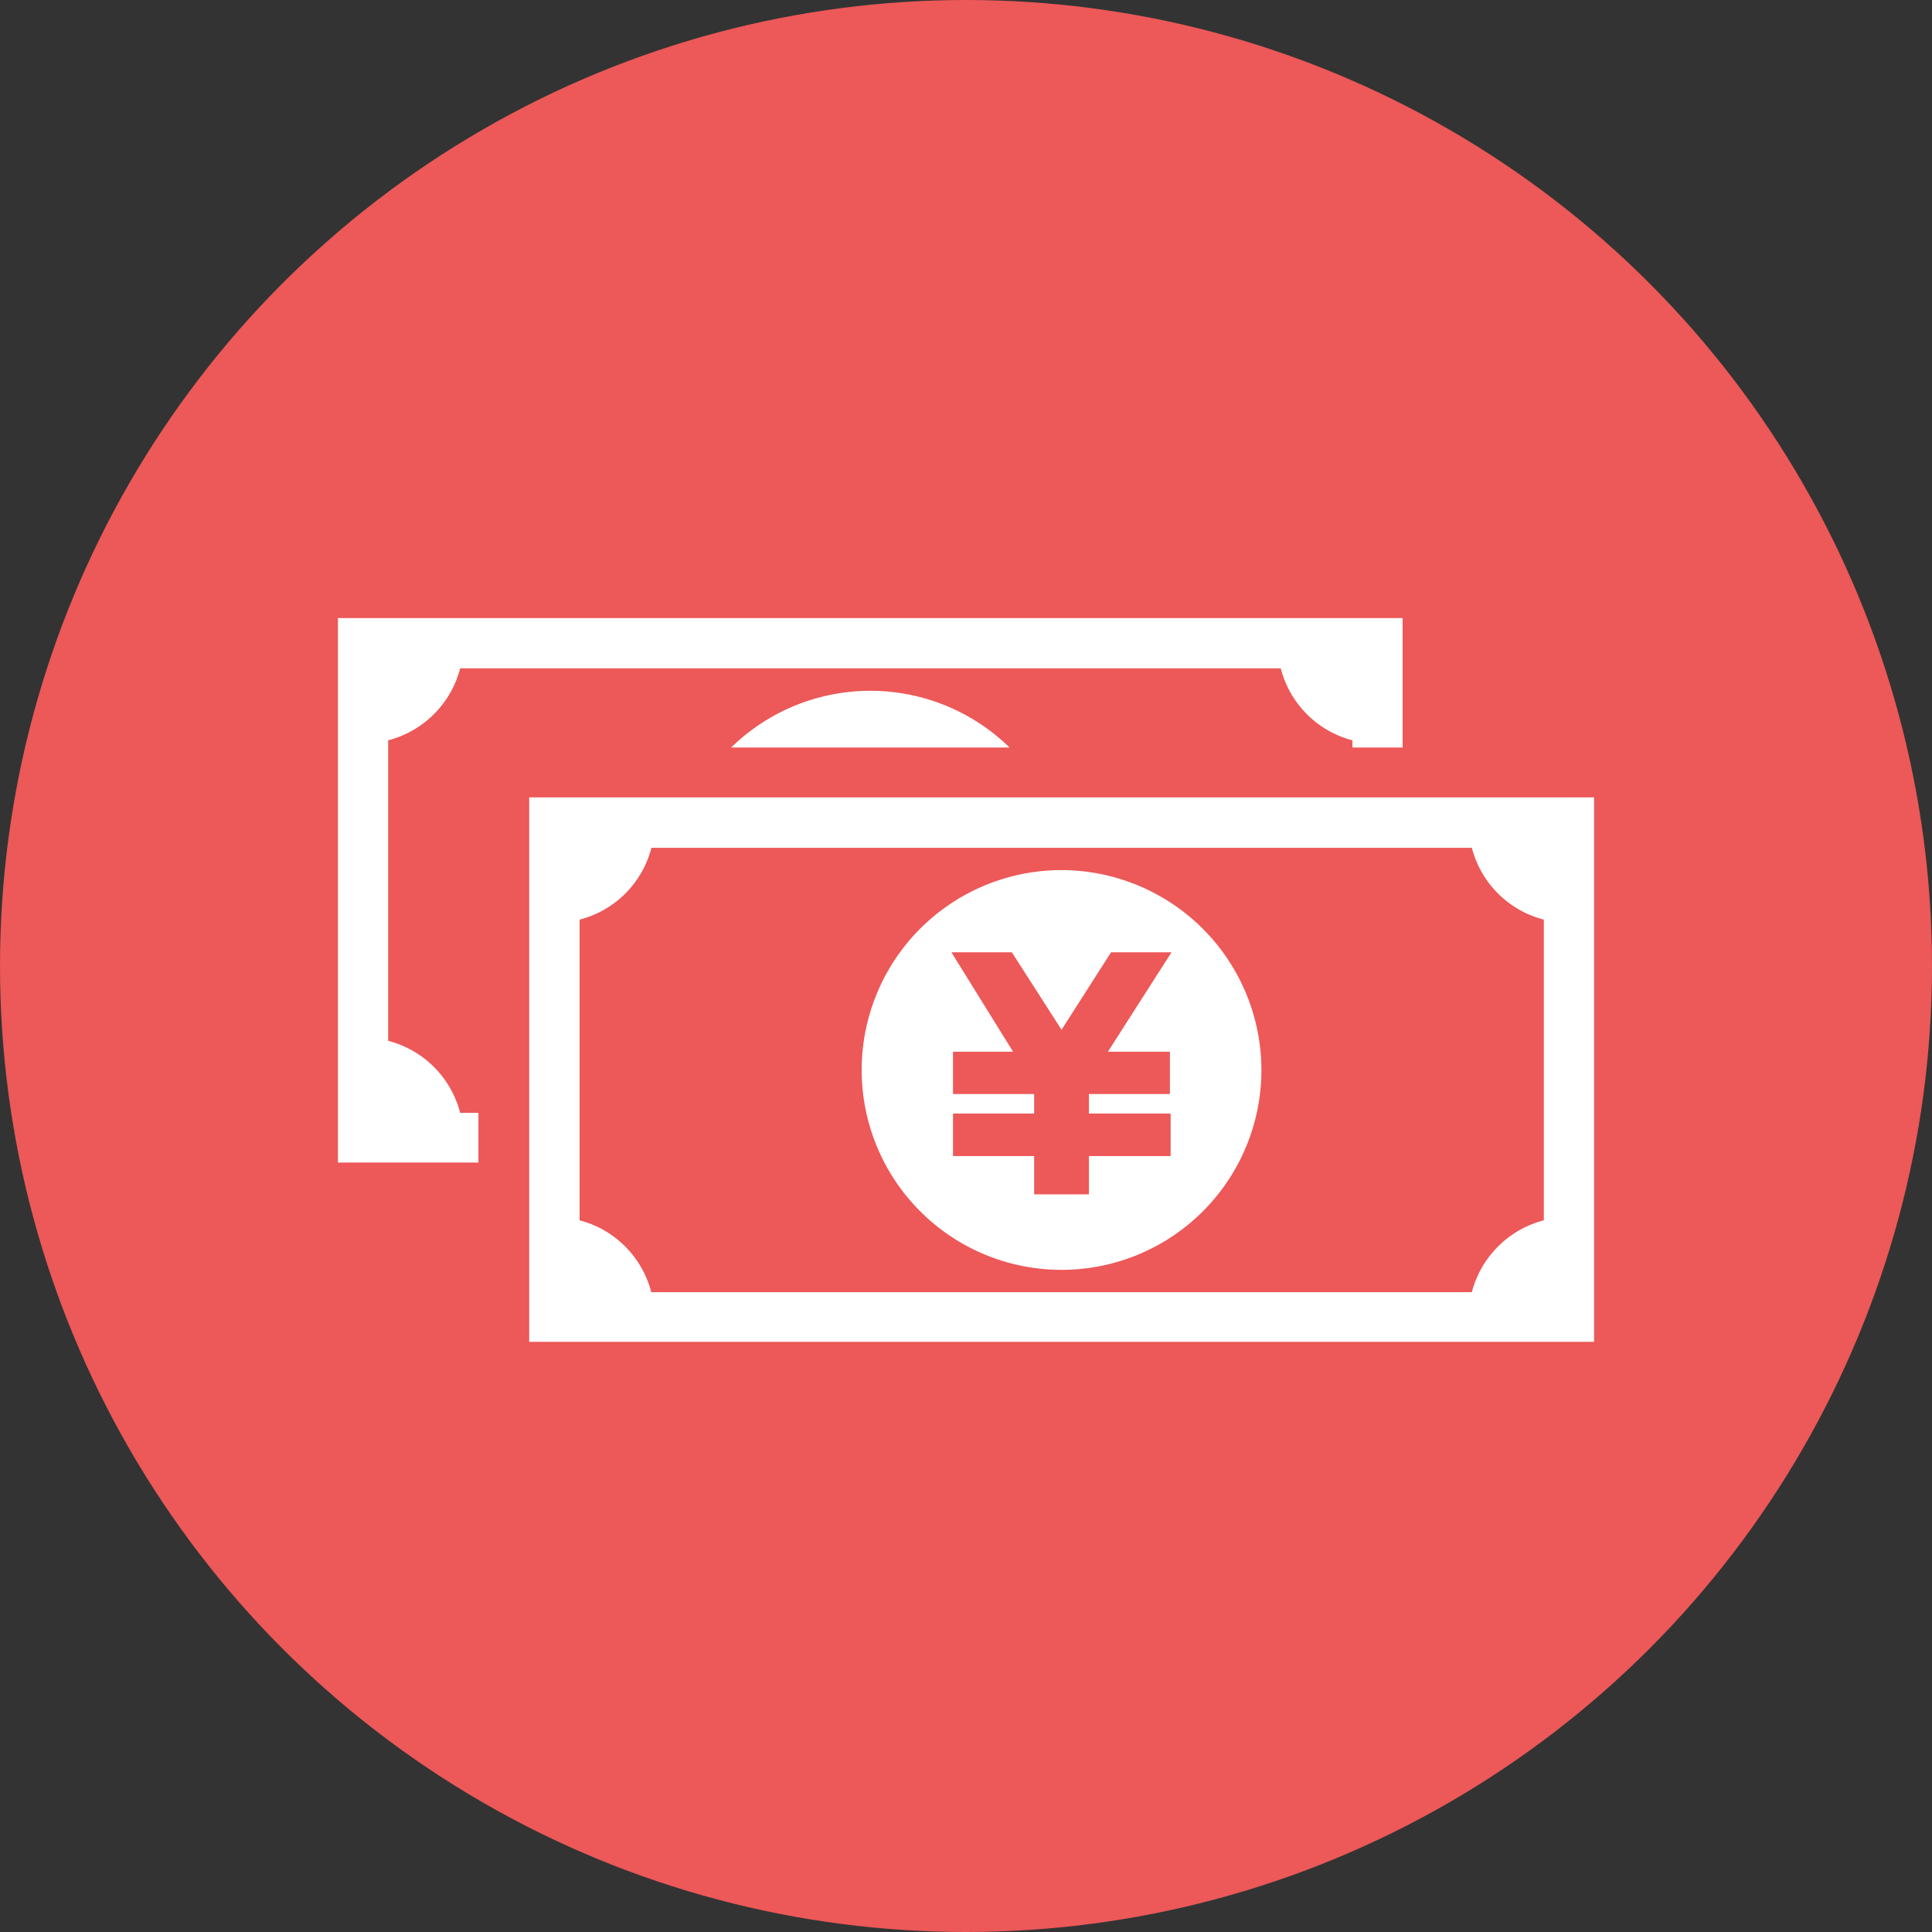 <svg xmlns="http://www.w3.org/2000/svg" viewBox="0 0 110 110"><rect x="0" y="0" width="110" height="110" fill="#333333" stroke="none"/><defs><style>.cls-1{fill:#ed5858;}.cls-2{fill:#fff;}</style></defs><title>Asset 16</title><g id="Layer_2" data-name="Layer 2"><g id="レイヤー_3" data-name="レイヤー 3"><circle class="cls-1" cx="55" cy="55" r="55"/><path class="cls-2" d="M22.1,59.26V42.15a5.71,5.71,0,0,0,4.1-4.1H72.92A5.7,5.7,0,0,0,77,42.15v.41h2.86V35.19H19.24v31h8V63.36H26.2A5.71,5.71,0,0,0,22.1,59.26Z"/><path class="cls-2" d="M57.48,42.56a11.34,11.34,0,0,0-15.85,0Z"/><path class="cls-2" d="M60.44,49.54A11.38,11.38,0,1,0,71.82,60.92,11.4,11.4,0,0,0,60.44,49.54Zm6.17,10.34v2.41H62V63.4h4.65v2.42H62V68H58.88V65.82H54.26V63.4h4.62V62.29H54.26V59.88h3.42l-3.51-5.66h3.44l2.83,4.41,2.82-4.41H66.7l-3.62,5.66Z"/><path class="cls-2" d="M30.13,45.4v31H90.76v-31ZM87.9,69.48a5.72,5.72,0,0,0-4.1,4.09H37.08A5.7,5.7,0,0,0,33,69.48V52.36a5.69,5.69,0,0,0,4.09-4.09H83.8a5.7,5.7,0,0,0,4.1,4.09Z"/></g></g></svg>